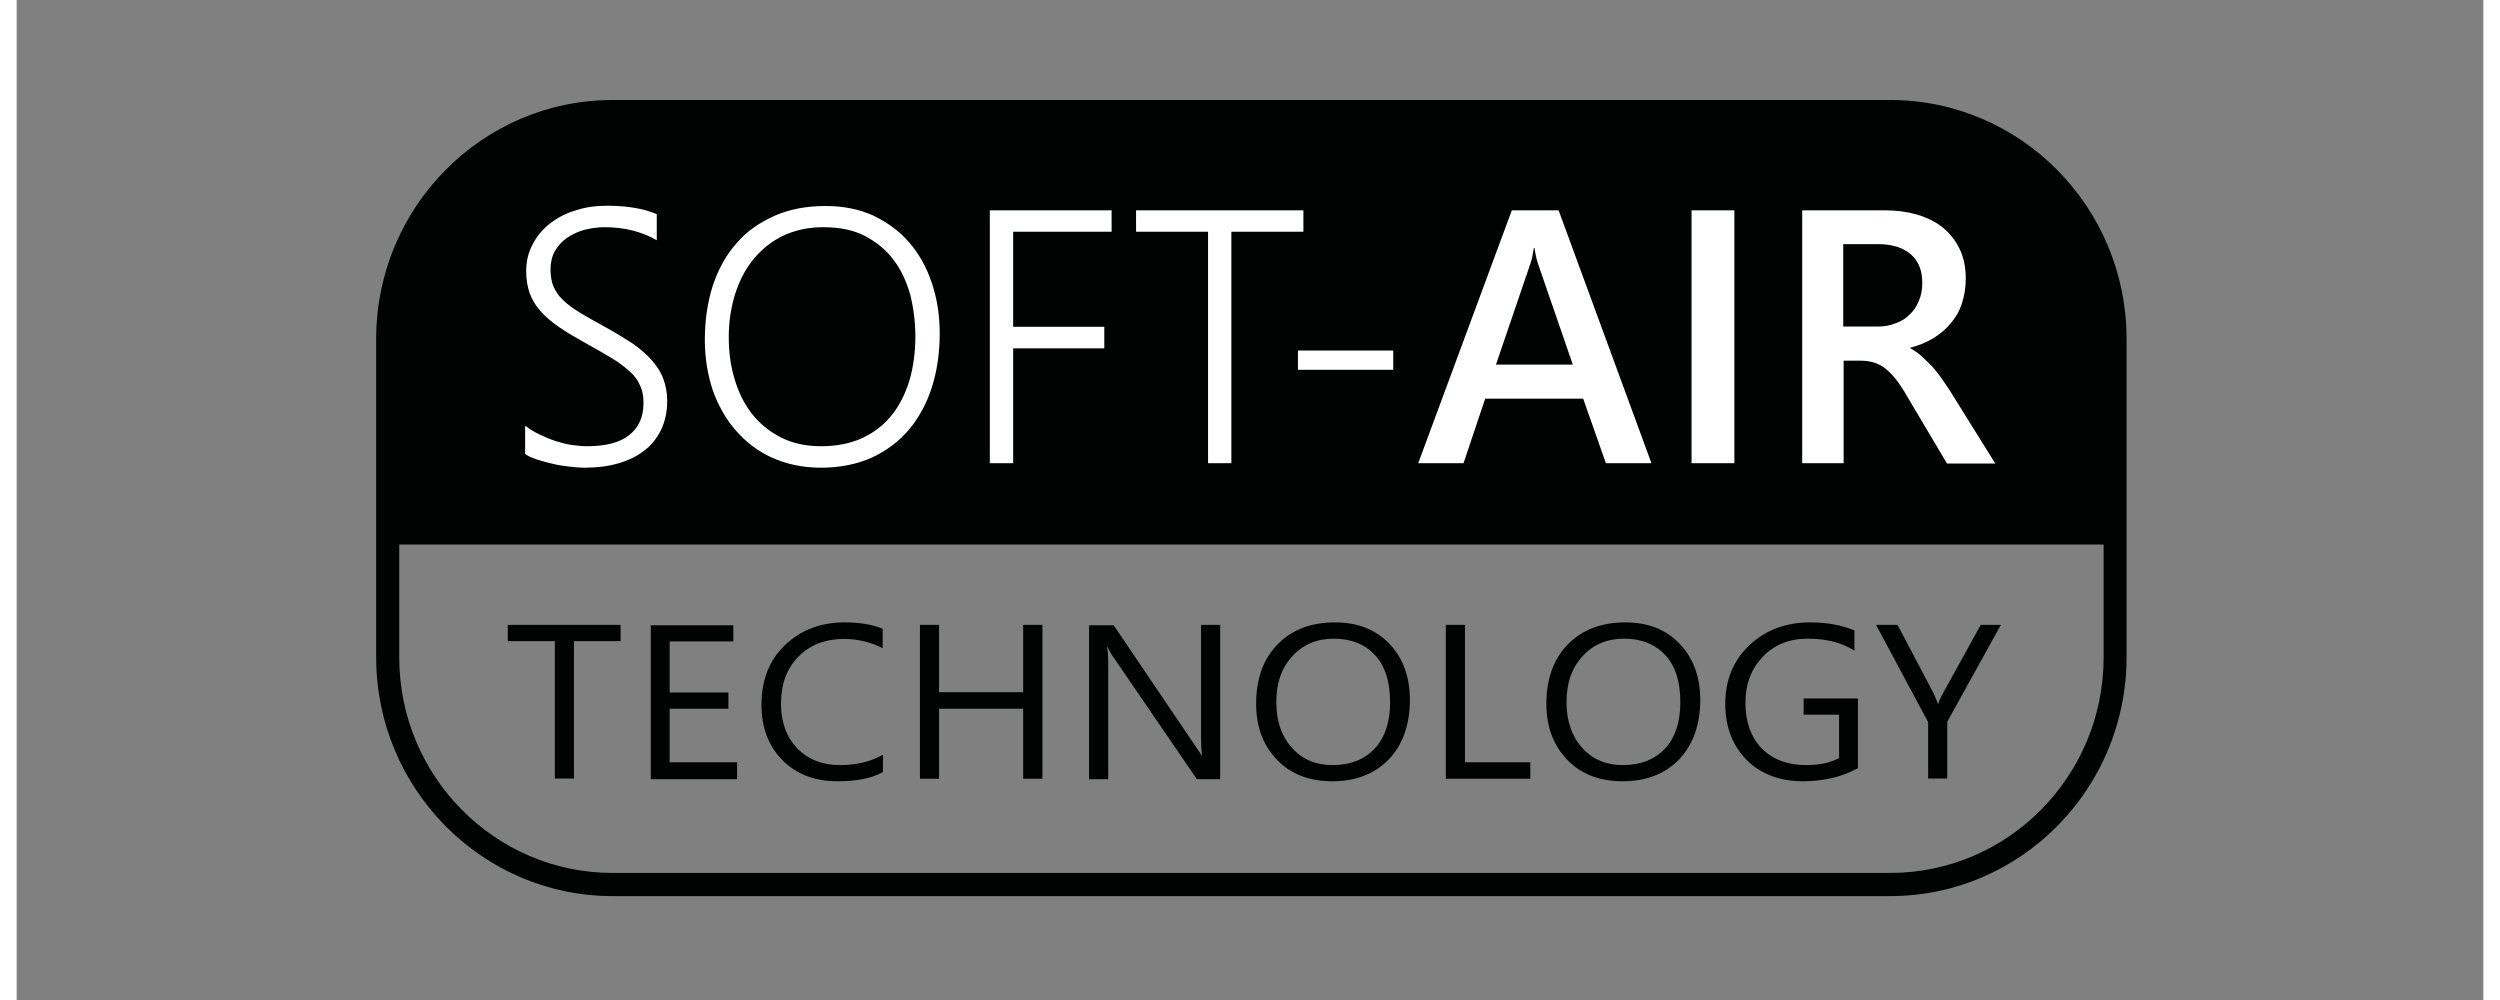 <svg version="1.1" viewBox="0 0 74 30" height="30px" width="75px" xmlns:xlink="http://www.w3.org/1999/xlink" xmlns="http://www.w3.org/2000/svg">
<rect x="0" y="0" width="74" height="30" fill="#808080" stroke="none"/>
<g id="surface1">
<path d="M 56.207 3 L 17.875 3 C 13.973 3 10.785 6.211 10.785 10.164 L 10.785 19.719 C 10.785 23.672 13.973 26.883 17.875 26.883 L 56.207 26.883 C 60.113 26.883 63.297 23.672 63.297 19.719 L 63.297 10.164 C 63.297 6.211 60.113 3 56.207 3 Z M 56.207 26.188 L 17.875 26.188 C 14.348 26.188 11.477 23.289 11.477 19.719 L 11.477 16.336 L 62.609 16.336 L 62.609 19.719 C 62.609 23.289 59.738 26.188 56.207 26.188 Z M 56.207 26.188" style="stroke:none;fill-rule:nonzero;fill:rgb(0.392%,0.784%,0.784%);fill-opacity:1;"></path>
<path d="M 15.277 12.785 C 15.402 12.883 15.539 12.965 15.695 13.039 C 15.852 13.113 15.996 13.176 16.164 13.23 C 16.332 13.281 16.477 13.324 16.645 13.348 C 16.801 13.367 16.957 13.387 17.102 13.387 C 17.668 13.387 18.094 13.281 18.379 13.051 C 18.66 12.828 18.805 12.512 18.805 12.09 C 18.805 11.887 18.773 11.707 18.699 11.559 C 18.637 11.414 18.535 11.266 18.387 11.137 C 18.242 11.012 18.074 10.875 17.855 10.746 C 17.645 10.621 17.395 10.473 17.102 10.312 C 16.781 10.133 16.508 9.977 16.277 9.816 C 16.047 9.656 15.859 9.5 15.715 9.332 C 15.57 9.172 15.465 8.992 15.391 8.801 C 15.328 8.613 15.285 8.391 15.285 8.148 C 15.285 7.84 15.348 7.566 15.484 7.324 C 15.609 7.078 15.789 6.867 16.008 6.699 C 16.227 6.531 16.488 6.391 16.781 6.309 C 17.07 6.211 17.387 6.172 17.719 6.172 C 18.305 6.172 18.805 6.254 19.203 6.426 L 19.203 7.207 C 18.762 6.953 18.242 6.816 17.645 6.816 C 17.426 6.816 17.219 6.848 17.02 6.898 C 16.82 6.953 16.656 7.039 16.496 7.145 C 16.352 7.25 16.238 7.375 16.145 7.535 C 16.059 7.691 16.016 7.871 16.016 8.082 C 16.016 8.285 16.047 8.453 16.102 8.59 C 16.164 8.727 16.246 8.867 16.383 8.992 C 16.508 9.117 16.676 9.246 16.883 9.371 C 17.094 9.5 17.344 9.637 17.645 9.805 C 17.961 9.977 18.23 10.145 18.473 10.301 C 18.699 10.461 18.898 10.629 19.055 10.809 C 19.211 10.988 19.328 11.168 19.402 11.371 C 19.473 11.57 19.516 11.781 19.516 12.023 C 19.516 12.352 19.453 12.648 19.328 12.902 C 19.203 13.156 19.035 13.367 18.816 13.527 C 18.598 13.695 18.336 13.82 18.031 13.906 C 17.73 13.992 17.395 14.031 17.031 14.031 C 16.914 14.031 16.77 14.023 16.602 14 C 16.434 13.98 16.27 13.961 16.102 13.918 C 15.934 13.887 15.777 13.832 15.621 13.789 C 15.465 13.738 15.348 13.684 15.254 13.621 L 15.254 12.785 Z M 24.191 6.816 C 24.684 6.816 25.102 6.898 25.445 7.078 C 25.789 7.258 26.082 7.492 26.301 7.789 C 26.531 8.082 26.688 8.434 26.805 8.832 C 26.906 9.234 26.961 9.656 26.961 10.102 C 26.961 10.578 26.898 11.02 26.781 11.422 C 26.656 11.824 26.48 12.172 26.25 12.457 C 26.012 12.754 25.719 12.977 25.363 13.145 C 25.008 13.305 24.602 13.387 24.129 13.387 C 23.66 13.387 23.254 13.293 22.91 13.113 C 22.562 12.934 22.273 12.691 22.043 12.395 C 21.812 12.09 21.645 11.75 21.531 11.348 C 21.414 10.957 21.363 10.547 21.363 10.113 C 21.363 9.656 21.426 9.234 21.551 8.832 C 21.676 8.434 21.855 8.082 22.094 7.789 C 22.336 7.492 22.629 7.25 22.98 7.078 C 23.336 6.91 23.734 6.816 24.191 6.816 M 24.129 14.031 C 24.703 14.031 25.215 13.926 25.656 13.727 C 26.094 13.527 26.469 13.242 26.773 12.883 C 27.074 12.523 27.305 12.098 27.461 11.602 C 27.617 11.105 27.691 10.578 27.691 9.996 C 27.691 9.445 27.609 8.938 27.449 8.473 C 27.293 8.008 27.066 7.609 26.773 7.27 C 26.48 6.93 26.113 6.668 25.695 6.465 C 25.277 6.277 24.801 6.18 24.266 6.18 C 23.691 6.18 23.18 6.277 22.73 6.477 C 22.281 6.68 21.895 6.941 21.594 7.301 C 21.281 7.648 21.051 8.074 20.883 8.57 C 20.727 9.066 20.645 9.605 20.645 10.195 C 20.645 10.734 20.727 11.234 20.883 11.707 C 21.051 12.172 21.281 12.586 21.582 12.922 C 21.887 13.273 22.25 13.547 22.68 13.738 C 23.105 13.926 23.586 14.031 24.129 14.031 M 32.848 6.953 L 32.848 6.309 L 29.195 6.309 L 29.195 13.895 L 29.895 13.895 L 29.895 10.449 L 32.629 10.449 L 32.629 9.805 L 29.895 9.805 L 29.895 6.953 Z M 38.602 6.953 L 38.602 6.309 L 33.582 6.309 L 33.582 6.953 L 35.742 6.953 L 35.742 13.895 L 36.441 13.895 L 36.441 6.953 Z M 38.438 11.094 L 41.297 11.094 L 41.297 10.516 L 38.438 10.516 Z M 44.379 10.938 L 45.41 7.914 C 45.453 7.797 45.484 7.641 45.516 7.438 L 45.535 7.438 C 45.566 7.66 45.609 7.82 45.641 7.914 L 46.684 10.938 Z M 46.258 6.309 L 44.855 6.309 L 42.047 13.895 L 43.406 13.895 L 44.055 11.961 L 46.996 11.961 L 47.676 13.895 L 49.043 13.895 Z M 51.531 6.309 L 50.246 6.309 L 50.246 13.895 L 51.531 13.895 Z M 55.844 7.324 C 56.27 7.324 56.594 7.43 56.824 7.629 C 57.055 7.828 57.168 8.113 57.168 8.484 C 57.168 8.688 57.137 8.867 57.062 9.035 C 56.992 9.203 56.906 9.332 56.781 9.445 C 56.668 9.562 56.52 9.648 56.363 9.699 C 56.207 9.762 56.031 9.797 55.832 9.797 L 54.797 9.797 L 54.797 7.324 Z M 58.023 11.762 C 57.918 11.594 57.816 11.453 57.73 11.328 C 57.637 11.199 57.555 11.094 57.461 10.988 C 57.367 10.895 57.273 10.801 57.168 10.703 C 57.062 10.609 56.949 10.523 56.812 10.449 L 56.812 10.43 C 57.062 10.367 57.293 10.27 57.504 10.145 C 57.711 10.016 57.879 9.871 58.023 9.699 C 58.172 9.52 58.285 9.332 58.359 9.098 C 58.43 8.875 58.473 8.633 58.473 8.359 C 58.473 8.02 58.41 7.715 58.285 7.461 C 58.16 7.207 57.992 6.996 57.773 6.816 C 57.555 6.645 57.293 6.52 57 6.434 C 56.707 6.352 56.387 6.309 56.031 6.309 L 53.566 6.309 L 53.566 13.895 L 54.809 13.895 L 54.809 10.82 L 55.309 10.82 C 55.465 10.82 55.613 10.84 55.738 10.883 C 55.863 10.926 55.977 10.98 56.082 11.074 C 56.188 11.16 56.289 11.266 56.395 11.402 C 56.5 11.539 56.605 11.699 56.707 11.879 L 57.91 13.906 L 59.359 13.906 Z M 58.023 11.762" style="stroke:none;fill-rule:nonzero;fill:rgb(100%,100%,100%);fill-opacity:1;"></path>
<path d="M 18.125 19.234 L 16.719 19.234 L 16.719 23.355 L 16.145 23.355 L 16.145 19.234 L 14.734 19.234 L 14.734 18.746 L 18.117 18.746 L 18.117 19.234 Z M 21.605 22.867 L 19.59 22.867 L 19.59 21.262 L 21.352 21.262 L 21.352 20.773 L 19.59 20.773 L 19.59 19.242 L 21.5 19.242 L 21.5 18.758 L 19.023 18.758 L 19.023 23.375 L 21.613 23.375 L 21.613 22.867 Z M 25.98 22.645 C 25.625 22.848 25.195 22.953 24.703 22.953 C 24.172 22.953 23.746 22.785 23.422 22.457 C 23.098 22.117 22.93 21.672 22.93 21.113 C 22.93 20.523 23.105 20.047 23.453 19.699 C 23.797 19.348 24.258 19.168 24.82 19.168 C 25.238 19.168 25.625 19.266 25.98 19.445 L 25.98 18.863 C 25.676 18.734 25.289 18.672 24.832 18.672 C 24.109 18.672 23.516 18.906 23.043 19.359 C 22.574 19.812 22.344 20.406 22.344 21.145 C 22.344 21.832 22.555 22.383 22.973 22.805 C 23.391 23.227 23.941 23.438 24.641 23.438 C 25.184 23.438 25.633 23.355 25.988 23.164 L 25.988 22.645 Z M 30.773 18.746 L 30.195 18.746 L 30.195 20.766 L 27.672 20.766 L 27.672 18.746 L 27.098 18.746 L 27.098 23.363 L 27.672 23.363 L 27.672 21.262 L 30.195 21.262 L 30.195 23.363 L 30.773 23.363 Z M 36.105 18.746 L 35.531 18.746 L 35.531 22 C 35.531 22.316 35.543 22.551 35.562 22.676 L 35.555 22.676 C 35.523 22.625 35.461 22.52 35.355 22.371 L 32.91 18.758 L 32.172 18.758 L 32.172 23.375 L 32.746 23.375 L 32.746 20.047 C 32.746 19.719 32.734 19.508 32.715 19.41 L 32.734 19.41 C 32.777 19.52 32.828 19.613 32.891 19.699 L 35.406 23.375 L 36.105 23.375 Z M 39.512 19.16 C 40.035 19.16 40.449 19.328 40.754 19.656 C 41.055 19.984 41.203 20.457 41.203 21.07 C 41.203 21.664 41.047 22.129 40.742 22.457 C 40.43 22.785 40.012 22.953 39.48 22.953 C 38.98 22.953 38.57 22.785 38.258 22.434 C 37.945 22.086 37.789 21.633 37.789 21.062 C 37.789 20.488 37.945 20.035 38.27 19.688 C 38.582 19.34 39 19.16 39.512 19.16 M 39.469 23.438 C 40.18 23.438 40.742 23.215 41.16 22.785 C 41.578 22.352 41.797 21.746 41.797 20.996 C 41.797 20.309 41.59 19.738 41.184 19.316 C 40.773 18.883 40.23 18.672 39.555 18.672 C 38.82 18.672 38.246 18.895 37.82 19.34 C 37.391 19.781 37.184 20.375 37.184 21.113 C 37.184 21.801 37.391 22.359 37.809 22.793 C 38.227 23.227 38.781 23.438 39.469 23.438 M 45.41 22.867 L 43.449 22.867 L 43.449 18.746 L 42.875 18.746 L 42.875 23.363 L 45.41 23.363 Z M 48.219 19.16 C 48.742 19.16 49.16 19.328 49.461 19.656 C 49.766 19.984 49.91 20.457 49.91 21.07 C 49.91 21.664 49.754 22.129 49.453 22.457 C 49.137 22.785 48.723 22.953 48.188 22.953 C 47.688 22.953 47.281 22.785 46.965 22.434 C 46.652 22.086 46.496 21.633 46.496 21.062 C 46.496 20.488 46.652 20.035 46.977 19.688 C 47.289 19.34 47.707 19.16 48.219 19.16 M 48.18 23.438 C 48.887 23.438 49.453 23.215 49.871 22.785 C 50.285 22.352 50.508 21.746 50.508 20.996 C 50.508 20.309 50.297 19.738 49.891 19.316 C 49.484 18.883 48.941 18.672 48.262 18.672 C 47.531 18.672 46.957 18.895 46.527 19.34 C 46.102 19.781 45.891 20.375 45.891 21.113 C 45.891 21.801 46.102 22.359 46.516 22.793 C 46.934 23.227 47.488 23.438 48.18 23.438 M 55.246 20.953 L 53.609 20.953 L 53.609 21.441 L 54.672 21.441 L 54.672 22.742 C 54.391 22.891 54.066 22.953 53.68 22.953 C 53.129 22.953 52.688 22.785 52.355 22.457 C 52.031 22.117 51.863 21.664 51.863 21.082 C 51.863 20.512 52.043 20.059 52.387 19.699 C 52.73 19.34 53.18 19.16 53.734 19.16 C 54.277 19.16 54.746 19.273 55.133 19.52 L 55.133 18.914 C 54.766 18.758 54.328 18.672 53.797 18.672 C 53.066 18.672 52.457 18.906 51.98 19.359 C 51.5 19.812 51.258 20.406 51.258 21.113 C 51.258 21.812 51.477 22.371 51.906 22.805 C 52.332 23.227 52.898 23.438 53.598 23.438 C 54.191 23.438 54.746 23.312 55.238 23.047 L 55.238 20.953 Z M 58.922 18.746 L 57.773 20.828 C 57.711 20.945 57.668 21.039 57.648 21.113 L 57.637 21.113 C 57.574 20.953 57.535 20.859 57.523 20.828 L 56.426 18.746 L 55.781 18.746 L 57.344 21.664 L 57.344 23.355 L 57.918 23.355 L 57.918 21.652 L 59.527 18.746 Z M 58.922 18.746" style="stroke:none;fill-rule:nonzero;fill:rgb(0.392%,0.784%,0.784%);fill-opacity:1;"></path>
</g>
</svg>
